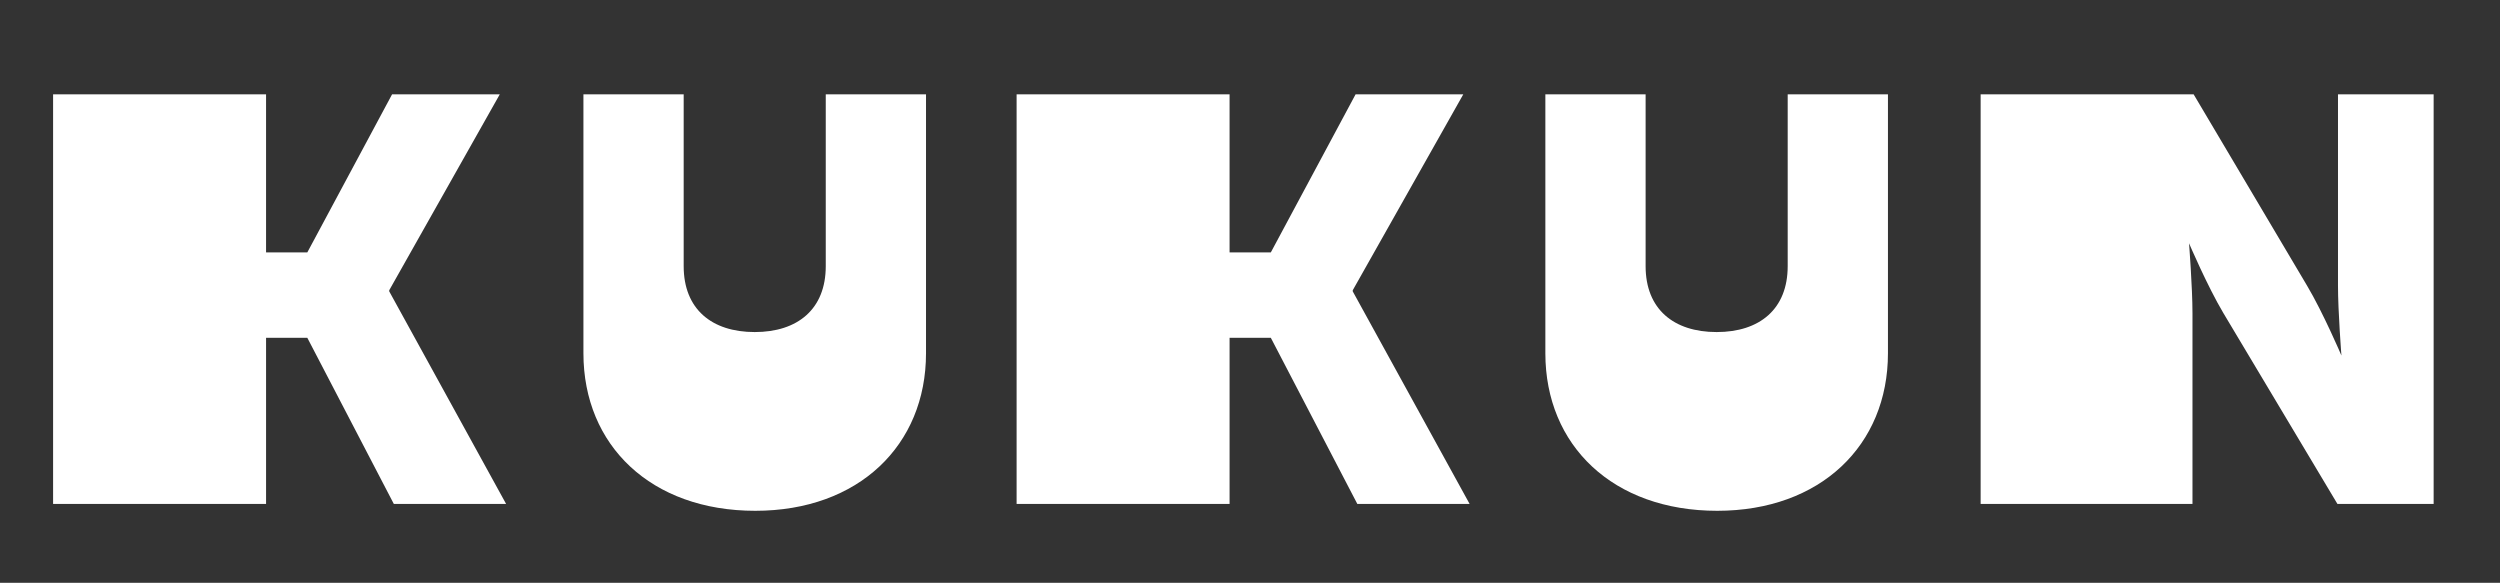 <?xml version="1.0" encoding="UTF-8" standalone="no"?><!DOCTYPE svg PUBLIC "-//W3C//DTD SVG 1.1//EN" "http://www.w3.org/Graphics/SVG/1.1/DTD/svg11.dtd"><svg width="100%" height="100%" viewBox="0 0 1081 252" version="1.1" xmlns="http://www.w3.org/2000/svg" xmlns:xlink="http://www.w3.org/1999/xlink" xml:space="preserve" xmlns:serif="http://www.serif.com/" style="fill-rule:evenodd;clip-rule:evenodd;stroke-linejoin:round;stroke-miterlimit:2;"><rect x="0" y="0" width="1081" height="252" fill="#333333" stroke="none"/><rect id="Artboard1" x="0" y="0" width="1080.17" height="251.719" style="fill:none;"/><path d="M22.956,40.778l92.087,0l0,68.371l17.834,0l36.662,-68.371l46.571,0l-47.808,84.721l-0,0.496l50.533,91.9l-48.55,-0l-37.408,-71.838l-17.834,0l0,71.838l-92.087,-0l-0,-177.117Z" style="fill:#FFFFFF;fill-rule:nonzero;"/><path d="M439.578,40.778l92.088,0l-0,68.371l17.833,0l36.662,-68.371l46.571,0l-47.808,84.721l-0,0.496l50.533,91.9l-48.554,-0l-37.404,-71.838l-17.833,0l-0,71.838l-92.088,-0l0,-177.117Z" style="fill:#FFFFFF;fill-rule:nonzero;"/><path d="M252.273,40.778l43.35,0l0,74.317c0,18.575 12.138,28.487 30.717,28.487c18.579,0 30.717,-9.912 30.717,-28.487l-0,-74.317l43.35,0l-0,111.971c-0,39.879 -29.229,68.121 -73.821,68.121c-45.083,-0 -74.313,-28.242 -74.313,-68.121l0,-111.971Z" style="fill:#FFFFFF;fill-rule:nonzero;"/><path d="M668.213,40.778l43.35,0l0,74.317c0,18.575 12.138,28.487 30.717,28.487c18.579,0 30.717,-9.912 30.717,-28.487l-0,-74.317l43.354,0l-0,111.971c-0,39.879 -29.233,68.121 -73.821,68.121c-45.083,-0 -74.317,-28.242 -74.317,-68.121l0,-111.971Z" style="fill:#FFFFFF;fill-rule:nonzero;"/><path d="M856.426,40.778l92.095,0l49.05,82.738c6.938,11.641 14.863,30.221 14.863,30.221c-0,-0 -1.488,-19.075 -1.488,-30.221l0,-82.738l41.359,0l-0,177.117l-41.604,-0l-49.296,-82.488c-6.938,-11.641 -14.867,-30.22 -14.867,-30.22c0,-0 1.488,19.075 1.488,30.22l-0,82.488l-91.6,-0l-0,-177.117Z" style="fill:#FFFFFF;fill-rule:nonzero;"/></svg>